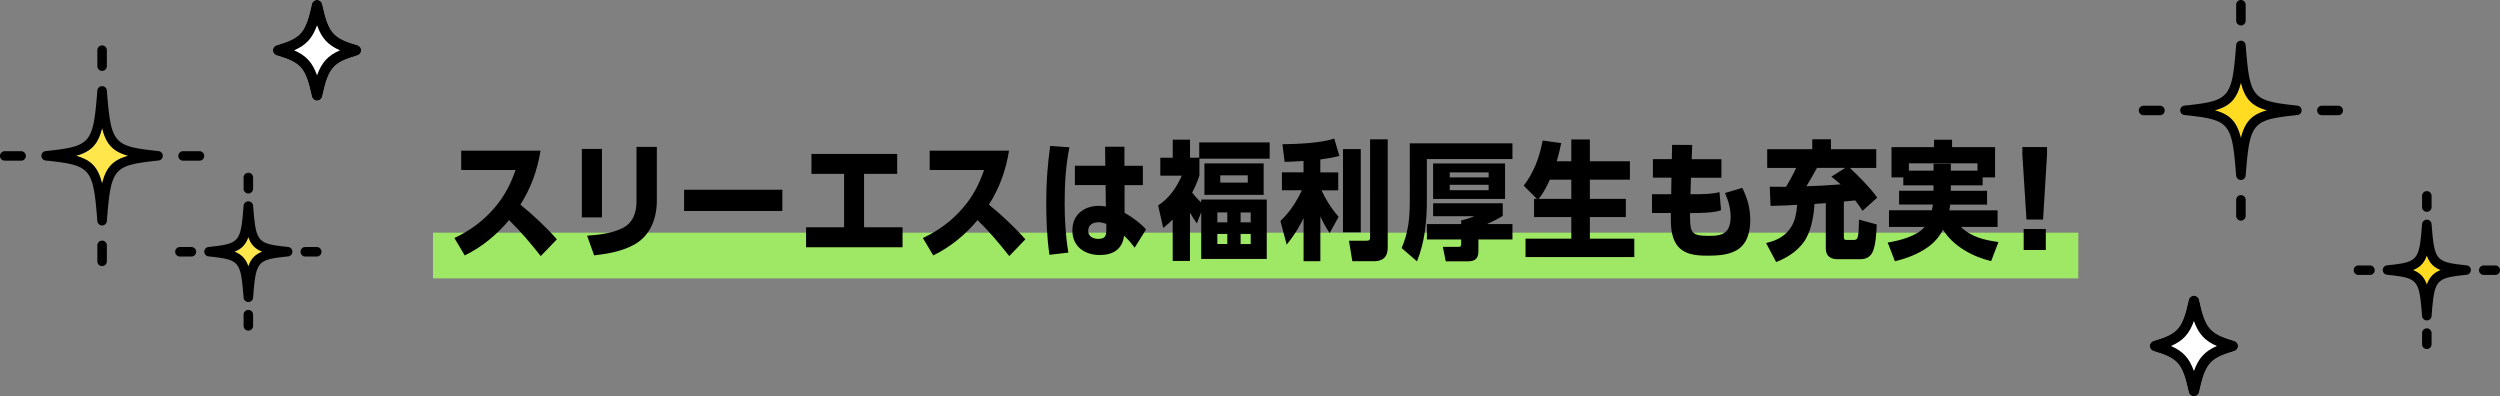 <svg id="_レイヤー_2" data-name="レイヤー 2" xmlns="http://www.w3.org/2000/svg" viewBox="0 0 547.01 86.73"><rect x="0" y="0" width="547.01" height="86.73" fill="#808080" stroke="none"/><defs><style>.cls-2,.cls-5{stroke-width:0}.cls-5{fill:#fff}</style></defs><g id="design"><path stroke-width="0" fill="#9fe866" d="M94.74 50.91h360v10h-360z"/><path class="cls-2" d="M121.85 52.36l-3.53 3.67c-2.16-2.74-4.42-5.43-6.94-7.87-2.6 3.14-5.99 5.94-9.69 7.73l-2.27-3.81c3.36-1.57 6.27-3.7 8.71-6.52 2.24-2.6 3.56-5.15 4.68-8.37h-11.9v-4.23h17.36c-.7 4.31-2.07 8.12-4.4 11.82 2.63 2.1 5.77 5.07 7.98 7.59zm9.86-4.79h-4.4V32.59h4.4v14.98zm12.01-3.7c0 3.86-1.37 7.64-4.9 9.63-2.66 1.48-5.82 2.04-8.82 2.38l-1.54-4.31c2.55-.17 5.4-.5 7.73-1.65 2.27-1.12 3.08-3.36 3.08-5.77V32.14h4.45v11.73zm27.46-2.35v4.65h-21.5v-4.65h21.5zm17.87 8.21h8.43v4.37h-21.11v-4.37h8.32V38.05h-7.14v-4.37h18.76v4.37h-7.25v11.68zm35.31 2.63l-3.53 3.67c-2.16-2.74-4.42-5.43-6.94-7.87-2.6 3.14-5.99 5.94-9.69 7.73l-2.27-3.81c3.36-1.57 6.27-3.7 8.71-6.52 2.24-2.6 3.56-5.15 4.68-8.37h-11.9v-4.23h17.36c-.7 4.31-2.07 8.12-4.4 11.82 2.63 2.1 5.77 5.07 7.98 7.59zm8.59-8.01c0 3.7.2 7.28.81 10.92l-4.14.48c-.56-3.84-.7-7.73-.7-11.59 0-4.26.28-8.01.87-12.24l4.2.31c-.81 4.06-1.04 8.01-1.04 12.12zm8.85-12.24h4.23v4.17h4.03v4.23h-4v6.05c1.48.81 3.61 2.35 4.7 3.64l-2.49 4c-.7-.98-1.46-1.82-2.32-2.63-.36 3-2.46 4.23-5.32 4.23-3.3 0-5.99-1.85-5.99-5.38s2.63-5.38 5.82-5.38c.5 0 1.01.06 1.51.14l-.06-4.68h-6.72v-4.23h6.66l-.06-4.17zm-1.46 16.52c-1.18 0-2.24.56-2.24 1.85s1.09 1.79 2.21 1.79c1.54 0 1.76-.73 1.76-1.99v-1.29c-.62-.22-1.09-.36-1.74-.36zm22.04-17.47h15.43v3.56h-15.37v3.7c-.42 1.23-.95 2.55-1.6 3.72.62.78 1.26 1.51 1.99 2.16v-.64h14.34v12.99h-14.34V46.43l-.95 2.46c-.53-.76-1.04-1.54-1.51-2.35V57.1h-3.78v-9.07c-.7.7-1.29 1.23-2.07 1.85l-1.12-4.93c2.41-1.54 4.06-3.95 5.18-6.52h-4.7v-3.92h2.72v-3.95h3.78v3.95h2.02v-3.33zm1.15 11.48v-6.89h12.96v6.89h-12.96zm5.01 3.84h-2.18v2.16h2.18v-2.16zm0 4.7h-2.18v2.21h2.18v-2.21zm4.48-12.82H267v1.6h6.02v-1.6zm.64 10.28v-2.16h-2.21v2.16h2.21zm0 4.76v-2.21h-2.21v2.21h2.21zm19.24-5.97l-1.96 3.56c-.87-1.26-1.4-2.24-2.04-3.64v9.8h-3.67v-9.44c-.98 2.07-2.24 4.03-3.7 5.82l-1.37-5.18c2.02-1.88 3.53-4.23 4.7-6.72h-4.37v-3.92h4.73v-2.49c-1.4.11-2.77.14-4.14.2l-.48-3.86c3.42-.06 8.12-.22 11.34-1.23l1.12 3.78c-1.46.39-2.69.59-4.17.78v2.83h3.92v3.92h-3.67c1.04 2.18 2.16 3.98 3.75 5.8zm4.84 3.39h-3.89v-18.2h3.89v18.2zm5.91 3.08c0 .78-.08 1.74-.62 2.35-.48.62-1.43.9-2.18.9h-4.96l-.73-4.48h3.89c.53 0 .73-.2.73-.73V30.49h3.86V53.9zm4.82-10.08V31.36h22.46v3.44H312.2v9.16c0 4.48-.45 9.02-2.16 13.22l-3.36-2.91c1.51-3.47 1.79-6.69 1.79-10.44zm22.46 5.21v3.36h-7.45v2.52c0 1.68-.7 2.27-2.35 2.27h-4.79l-.64-3.16h3.28c.64 0 .73-.11.73-.76v-.87h-7.5v-3.36h7.5v-.81c1.04-.22 1.9-.5 2.88-.92h-9.02v-2.83h15.23v2.77c-1.09.67-2.27 1.26-3.44 1.79h5.57zm-17.36-13.27h15.74v7.76h-15.74v-7.76zm12.15 3.05v-1.09h-8.51v1.09h8.51zm-8.51 1.62v1.18h8.51v-1.18h-8.51zm26.6-5.15v-4.76h4.06v4.76h8.76v4.03h-8.76v4.2h7.87v3.98h-7.87v4.73h9.72v4.03h-23.8v-4.03h10.02v-4.73h-8.15v-3.98h.62l-2.88-2.88c2.24-2.94 3.47-6.27 4.14-9.88l4.06.56c-.28 1.37-.56 2.6-.98 3.98h3.19zm-7.14 8.23h7.14v-4.2h-4.7c-.62 1.4-1.46 3.02-2.44 4.2zm29.17-11.82l4.42.03c-.03 1.04-.08 2.07-.11 3.11h6.5v4.06h-6.66c-.03 1.2-.08 2.41-.11 3.61h.08c3 0 4.93-.06 6.27-.48l.34 3.98c-1.51.59-4.9.62-6.61.62h-.17v.73c0 3.61.36 4.26 4.09 4.26 1.46 0 3.3-.03 4.17-1.43.48-.78.62-1.76.62-2.69 0-1.88-.48-3.56-1.23-5.26l3.78-1.12c1.15 2.3 1.74 4.51 1.74 7.08s-.67 5.35-3.16 6.66c-1.82.98-4.14 1.09-6.16 1.09-2.55 0-5.32-.2-6.86-2.52-1.09-1.68-1.2-3.84-1.2-5.8v-1.01h-4.12v-4.12h4.2l.06-3.61h-4.06v-4.06h4.14l.06-3.14zm37.61 20.19c0 .56.17.62.64.62h1.51c.87 0 1.09-.22 1.15-4.45l3.89 1.06c-.08 1.74-.2 4.4-.87 5.96-.5 1.12-1.48 1.65-2.69 1.65h-4.93c-1.65 0-2.66-.67-2.66-2.41v-9.86c-.81.06-1.65.11-2.46.17-.17 2.35-.62 5.24-1.74 7.34-1.34 2.58-4.03 4.37-6.66 5.38l-2.21-4.17c2.3-.5 4.28-1.51 5.54-3.58.9-1.48 1.12-3.08 1.26-4.76-1.93.11-3.89.17-5.82.22l-.17-4.2c1.18 0 2.35.03 3.56.03.81-1.34 1.57-2.72 2.21-4.14h-6.33v-4.09h9.86v-2.18h4.09v2.18h9.91v4.09h-5.77c2.13 2.04 4.26 4.12 5.99 6.5l-3.22 2.88c-.5-.78-1.04-1.54-1.6-2.27-.84.08-1.68.17-2.49.25v7.78zm-8.2-11.12c2.49-.08 4.98-.22 7.48-.42-.64-.59-1.32-1.15-2.02-1.68l3.05-1.93h-6.19c-.76 1.34-1.51 2.72-2.32 4.03zm31.61.98h7.92v3.02h-8.06c-.06.42-.11.84-.2 1.26h10.56v3.64h-8.01c2.27 2.24 5.15 2.86 8.2 3.3l-1.6 4.17c-3.98-.92-8.37-3.3-10.53-6.89-.84 1.6-1.82 2.74-3.28 3.81-2.16 1.54-4.68 2.49-7.25 3.11l-1.57-4.09c2.52-.42 6.41-1.37 8.06-3.42h-7.78v-3.64h9.38c.08-.42.17-.84.22-1.26h-7.39v-3.02h7.53v-1.18h-6.61v-1.74h-2.58V32.2h9.3v-1.62h3.95v1.62h9.41v6.61h-2.72v1.74h-6.97v1.18zm5.82-4.4v-1.6h-15.01v1.6h5.4v-1.51h3.78v1.51h5.82zm14.36 10.7h-3.64l-.9-14.25v-1.62h5.4v1.62l-.87 14.25zm.59 6.66h-4.84v-4.59h4.84v4.59z"/><path d="M527.96 59.09c1.56.61 2.47 1.55 3.05 3.21.58-1.66 1.49-2.6 3.05-3.21-1.56-.61-2.47-1.55-3.05-3.21-.58 1.66-1.49 2.6-3.05 3.21zm-43.35-34.95c3.32.92 4.85 2.51 5.72 6.09.87-3.58 2.39-5.17 5.72-6.09-3.32-.92-4.85-2.51-5.72-6.09-.87 3.58-2.39 5.17-5.72 6.09z" fill="#ffdc22" stroke-width="0"/><path class="cls-2" d="M490.32 39.38c-.54 0-.99-.42-1.04-.96-.93-11.69-1.35-12.19-11.31-13.25-.53-.06-.93-.5-.93-1.03s.4-.98.93-1.03c9.96-1.06 10.38-1.56 11.31-13.25.04-.54.49-.96 1.04-.96s.99.42 1.04.96c.93 11.69 1.35 12.19 11.31 13.25.53.06.93.5.93 1.03s-.4.98-.93 1.03c-9.96 1.06-10.38 1.56-11.31 13.25-.04.54-.49.96-1.04.96zm-5.72-15.24c3.32.92 4.85 2.51 5.72 6.09.87-3.58 2.39-5.17 5.72-6.09-3.32-.92-4.85-2.51-5.72-6.09-.87 3.58-2.39 5.17-5.72 6.09zm5.72-18.58c-.57 0-1.04-.46-1.04-1.04V1.04c0-.57.46-1.04 1.04-1.04s1.04.46 1.04 1.04v3.49c0 .57-.46 1.04-1.04 1.04zm0 42.71c-.57 0-1.04-.46-1.04-1.04v-3.49c0-.57.46-1.04 1.04-1.04s1.04.46 1.04 1.04v3.49c0 .57-.46 1.04-1.04 1.04zM472.6 25.21h-3.58c-.57 0-1.04-.46-1.04-1.04s.46-1.04 1.04-1.04h3.58c.57 0 1.04.46 1.04 1.04s-.46 1.04-1.04 1.04zm39.02 0h-3.58c-.57 0-1.04-.46-1.04-1.04s.46-1.04 1.04-1.04h3.58c.57 0 1.04.46 1.04 1.04s-.46 1.04-1.04 1.04zM531 70.11c-.54 0-.99-.42-1.04-.96-.64-8.05-.85-8.3-7.67-9.03-.53-.06-.93-.5-.93-1.03s.4-.98.93-1.03c6.82-.73 7.04-.98 7.67-9.03.04-.54.49-.96 1.04-.96s.99.42 1.04.96c.64 8.05.85 8.3 7.67 9.03.53.06.93.5.93 1.03s-.4.98-.93 1.03c-6.82.73-7.04.98-7.67 9.03-.04.54-.49.96-1.04.96zm-3.05-11.02c1.56.61 2.47 1.55 3.05 3.21.58-1.66 1.49-2.6 3.05-3.21-1.56-.61-2.47-1.55-3.05-3.21-.58 1.66-1.49 2.6-3.05 3.21zM531 46.35c-.57 0-1.04-.46-1.04-1.04v-2.45c0-.57.46-1.04 1.04-1.04s1.04.46 1.04 1.04v2.45c0 .57-.46 1.04-1.04 1.04zm0 30.02c-.57 0-1.04-.47-1.04-1.04v-2.45a1.04 1.04 0 112.08 0v2.45c0 .57-.46 1.04-1.04 1.04zm-12.45-16.21h-2.51c-.57 0-1.04-.46-1.04-1.04s.46-1.04 1.04-1.04h2.51c.57 0 1.04.46 1.04 1.04s-.46 1.04-1.04 1.04zm27.42 0h-2.51c-.57 0-1.04-.46-1.04-1.04s.46-1.04 1.04-1.04h2.51c.57 0 1.04.46 1.04 1.04s-.46 1.04-1.04 1.04z"/><path class="cls-5" d="M480.04 86.73c-.54 0-1.01-.38-1.13-.91-1.39-6.32-2.32-7.41-7.7-9-.49-.15-.83-.6-.83-1.11s.34-.96.83-1.11c5.37-1.59 6.31-2.68 7.7-9 .12-.53.59-.91 1.13-.91s1.01.38 1.13.91c1.39 6.32 2.32 7.41 7.7 9 .49.15.83.6.83 1.11s-.34.96-.83 1.11c-5.37 1.59-6.31 2.68-7.7 9-.12.53-.59.91-1.13.91z"/><path class="cls-2" d="M480.04 86.73c-.54 0-1.01-.38-1.13-.91-1.39-6.32-2.32-7.41-7.7-9-.49-.15-.83-.6-.83-1.11s.34-.96.83-1.11c5.37-1.59 6.31-2.68 7.7-9 .12-.53.59-.91 1.13-.91s1.01.38 1.13.91c1.39 6.32 2.32 7.41 7.7 9 .49.15.83.6.83 1.11s-.34.96-.83 1.11c-5.37 1.59-6.31 2.68-7.7 9-.12.53-.59.91-1.13.91zm-5.02-11.02c2.63 1.15 3.99 2.62 5.02 5.47 1.03-2.85 2.39-4.32 5.02-5.47-2.63-1.15-3.99-2.62-5.02-5.47-1.03 2.85-2.39 4.32-5.02 5.47z"/><path d="M16.62 34.09c3.32.92 4.85 2.51 5.72 6.09.87-3.58 2.39-5.17 5.72-6.09-3.32-.92-4.85-2.51-5.72-6.09-.87 3.58-2.39 5.17-5.72 6.09zm34.67 20.98c1.56.61 2.47 1.55 3.05 3.21.58-1.66 1.49-2.6 3.05-3.21-1.56-.61-2.47-1.55-3.05-3.21-.58 1.66-1.49 2.6-3.05 3.21z" fill="#ffe64b" stroke-width="0"/><path class="cls-2" d="M22.34 49.33c-.54 0-.99-.42-1.04-.96-.93-11.69-1.35-12.19-11.31-13.25-.53-.06-.93-.5-.93-1.03s.4-.98.93-1.03C19.95 32 20.37 31.5 21.3 19.81c.04-.54.49-.96 1.04-.96s.99.42 1.04.96C24.31 31.5 24.73 32 34.69 33.06c.53.06.93.5.93 1.03s-.4.98-.93 1.03c-9.96 1.06-10.38 1.56-11.31 13.25-.04.54-.49.96-1.04.96zm-5.72-15.24c3.32.92 4.85 2.51 5.72 6.09.87-3.58 2.39-5.17 5.72-6.09-3.32-.92-4.85-2.51-5.72-6.09-.87 3.58-2.39 5.17-5.72 6.09zm5.72-18.58c-.57 0-1.04-.46-1.04-1.04v-3.49c0-.57.46-1.04 1.04-1.04s1.04.46 1.04 1.04v3.49c0 .57-.46 1.04-1.04 1.04zm0 42.71c-.57 0-1.04-.46-1.04-1.04v-3.49c0-.57.46-1.04 1.04-1.04s1.04.46 1.04 1.04v3.49c0 .57-.46 1.04-1.04 1.04zM4.62 35.16H1.04C.47 35.16 0 34.7 0 34.12s.46-1.04 1.04-1.04h3.58c.57 0 1.04.46 1.04 1.04s-.46 1.04-1.04 1.04zm39.02 0h-3.58c-.57 0-1.04-.46-1.04-1.04s.46-1.04 1.04-1.04h3.58c.57 0 1.04.46 1.04 1.04s-.46 1.04-1.04 1.04zm10.7 30.93c-.54 0-.99-.42-1.04-.96-.64-8.05-.85-8.3-7.67-9.03-.53-.06-.93-.5-.93-1.03s.4-.98.93-1.03c6.82-.73 7.04-.98 7.67-9.03.04-.54.49-.96 1.04-.96s.99.42 1.04.96c.64 8.05.85 8.3 7.67 9.03.53.06.93.5.93 1.03s-.4.98-.93 1.03c-6.82.73-7.04.98-7.67 9.03-.04.54-.49.96-1.04.96zm-3.05-11.02c1.56.61 2.47 1.55 3.05 3.21.58-1.66 1.49-2.6 3.05-3.21-1.56-.61-2.47-1.55-3.05-3.21-.58 1.66-1.49 2.6-3.05 3.21zm3.05-12.74c-.57 0-1.04-.46-1.04-1.04v-2.45c0-.57.46-1.04 1.04-1.04s1.04.46 1.04 1.04v2.45c0 .57-.46 1.04-1.04 1.04zm0 30.01c-.57 0-1.04-.47-1.04-1.04v-2.45a1.04 1.04 0 112.08 0v2.45c0 .57-.46 1.04-1.04 1.04zM41.88 56.13h-2.51c-.57 0-1.04-.46-1.04-1.04s.46-1.04 1.04-1.04h2.51c.57 0 1.04.46 1.04 1.04s-.46 1.04-1.04 1.04zm27.43 0H66.8c-.57 0-1.04-.46-1.04-1.04s.46-1.04 1.04-1.04h2.51c.57 0 1.04.46 1.04 1.04s-.46 1.04-1.04 1.04z"/><path class="cls-5" d="M69.37 22.03c-.54 0-1.01-.38-1.13-.91-1.39-6.32-2.32-7.41-7.7-9-.49-.15-.83-.6-.83-1.11s.34-.96.83-1.11c5.37-1.59 6.31-2.68 7.7-9 .12-.53.59-.91 1.13-.91s1.01.38 1.13.91c1.39 6.32 2.32 7.41 7.7 9 .49.15.83.6.83 1.11s-.34.96-.83 1.11c-5.37 1.59-6.31 2.68-7.7 9-.12.53-.59.91-1.13.91z"/><path class="cls-2" d="M69.37 22.03c-.54 0-1.01-.38-1.13-.91-1.39-6.32-2.32-7.41-7.7-9-.49-.15-.83-.6-.83-1.11s.34-.96.83-1.11c5.37-1.59 6.31-2.68 7.7-9 .12-.53.59-.91 1.13-.91s1.01.38 1.13.91c1.39 6.32 2.32 7.41 7.7 9 .49.15.83.6.83 1.11s-.34.96-.83 1.11c-5.37 1.59-6.31 2.68-7.7 9-.12.53-.59.91-1.13.91zm-5.02-11.02c2.63 1.15 3.99 2.62 5.02 5.47 1.03-2.85 2.39-4.32 5.02-5.47-2.63-1.15-3.99-2.62-5.02-5.47-1.03 2.85-2.39 4.32-5.02 5.47z"/></g></svg>